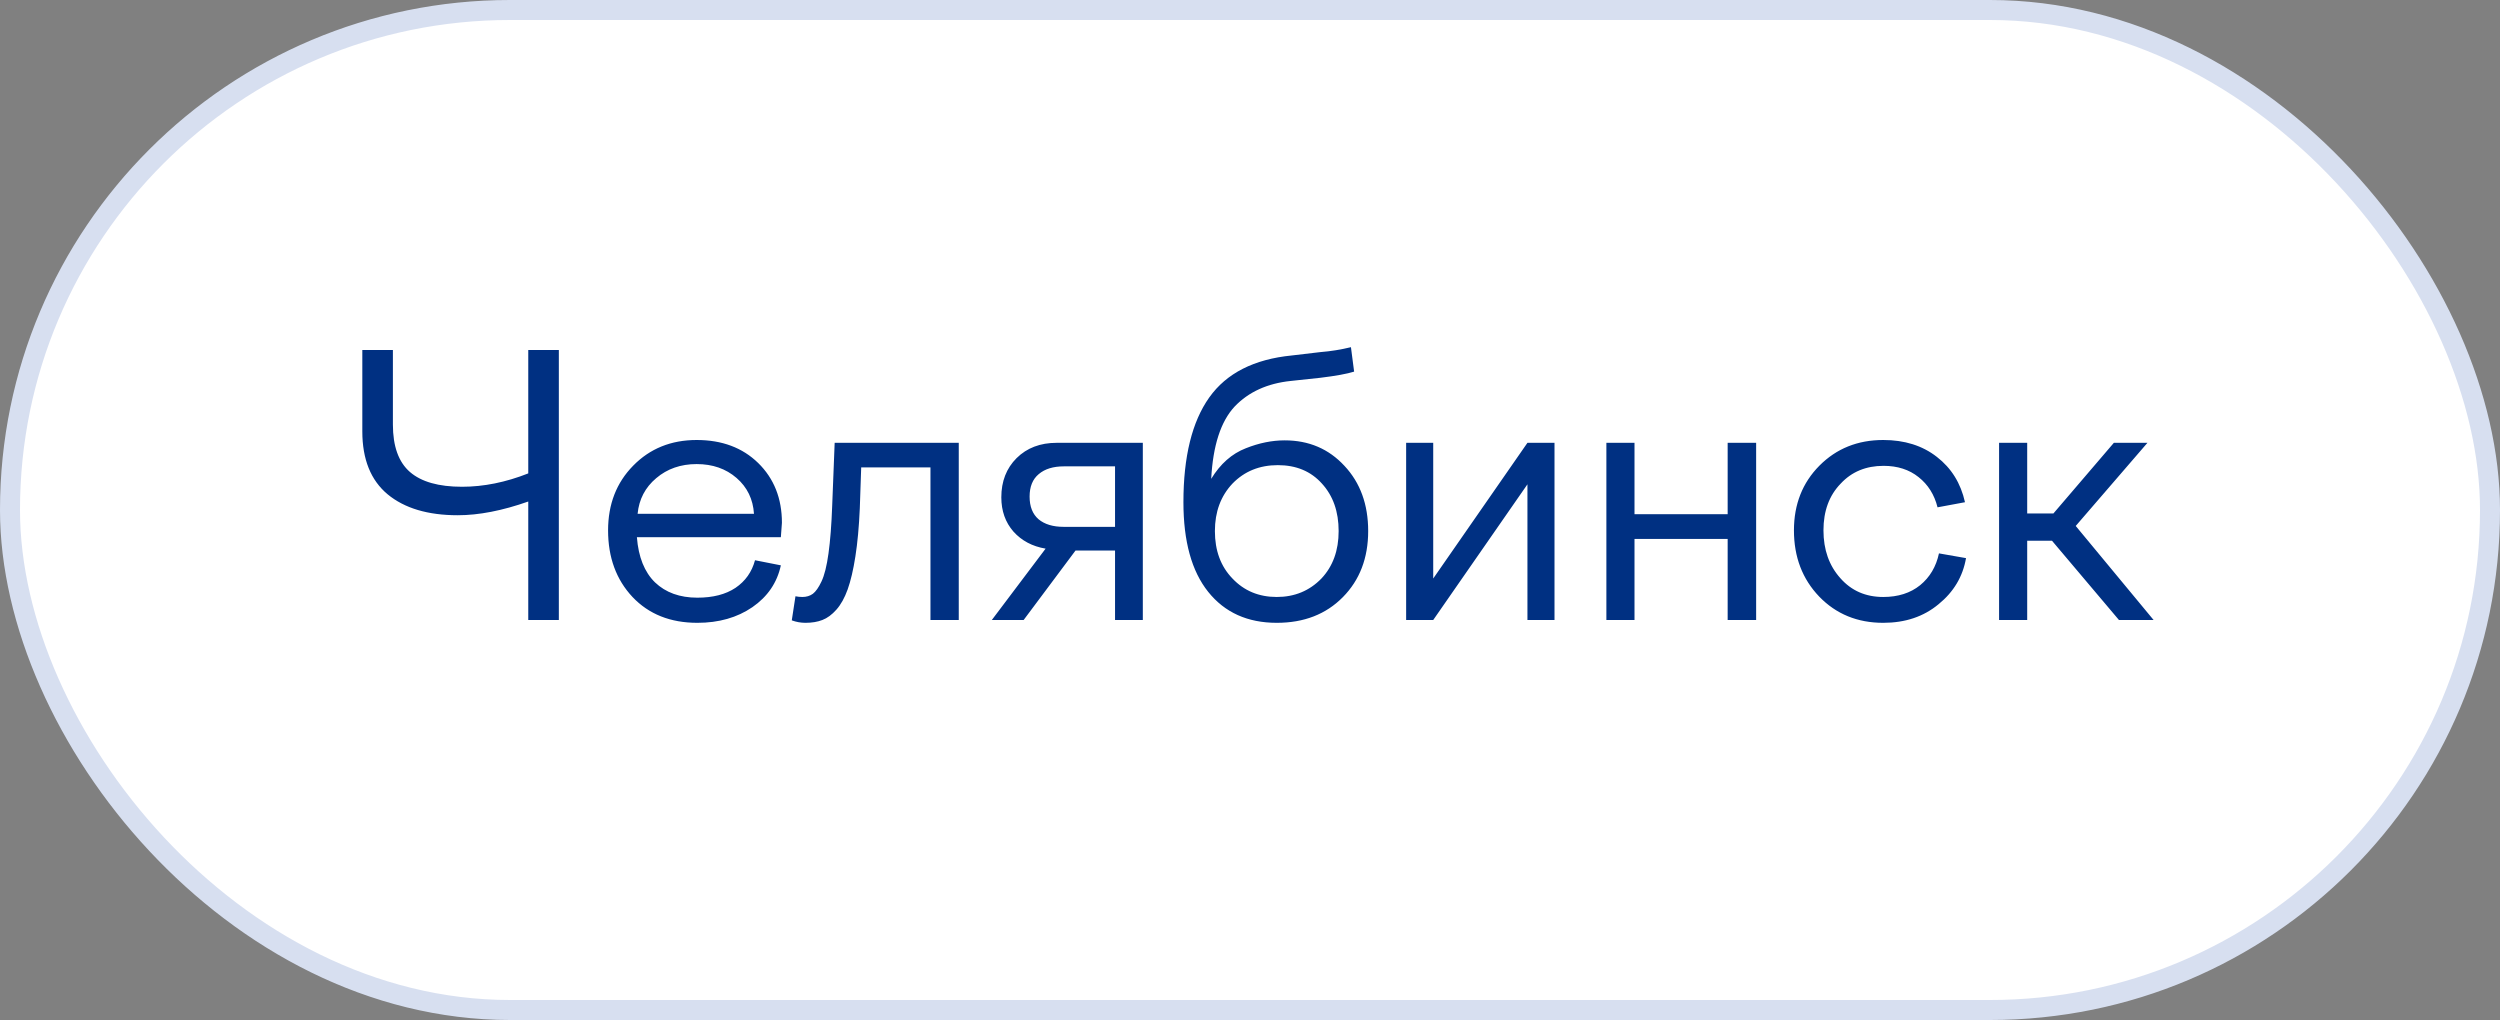<?xml version="1.0" encoding="UTF-8"?> <svg xmlns="http://www.w3.org/2000/svg" width="125" height="51" viewBox="0 0 125 51" fill="none"><rect x="0" y="0" width="125" height="51" fill="#808080" stroke="none"/><rect x="0.5" y="0.5" width="124" height="50" rx="25" fill="white"></rect><rect x="0.5" y="0.5" width="124" height="50" rx="25" stroke="#D7DFF0"></rect><path d="M22.889 25.762C21.395 25.762 20.226 25.413 19.382 24.716C18.538 24.013 18.116 22.964 18.116 21.569V17.5H19.645V21.227C19.645 22.316 19.93 23.107 20.498 23.6C21.066 24.092 21.934 24.338 23.1 24.338C24.184 24.338 25.288 24.115 26.413 23.67V17.5H27.942V31H26.413V25.076C25.118 25.533 23.943 25.762 22.889 25.762ZM30.404 26.518C30.404 25.211 30.823 24.133 31.66 23.283C32.498 22.428 33.556 22 34.833 22C36.099 22 37.124 22.384 37.91 23.151C38.7 23.925 39.096 24.921 39.096 26.14C39.096 26.145 39.078 26.386 39.043 26.86H31.845C31.921 27.851 32.223 28.604 32.75 29.119C33.284 29.629 33.99 29.884 34.868 29.884C35.648 29.884 36.284 29.72 36.776 29.392C37.268 29.058 37.593 28.598 37.751 28.012L39.043 28.267C38.856 29.134 38.381 29.831 37.62 30.358C36.858 30.88 35.941 31.141 34.868 31.141C33.521 31.141 32.44 30.71 31.625 29.849C30.811 28.981 30.404 27.871 30.404 26.518ZM36.828 23.898C36.295 23.436 35.63 23.204 34.833 23.204C34.036 23.204 33.363 23.439 32.812 23.907C32.261 24.37 31.951 24.965 31.88 25.691H37.699C37.652 24.959 37.362 24.361 36.828 23.898ZM39.589 31.018L39.773 29.814C39.89 29.837 40.005 29.849 40.116 29.849C40.321 29.849 40.497 29.796 40.643 29.69C40.79 29.579 40.933 29.374 41.074 29.075C41.22 28.77 41.338 28.302 41.425 27.669C41.513 27.036 41.575 26.239 41.61 25.278L41.733 22.141H47.938V31H46.523V23.371H43.06L42.99 25.419C42.949 26.345 42.876 27.145 42.77 27.818C42.665 28.492 42.536 29.043 42.383 29.471C42.231 29.893 42.044 30.23 41.821 30.481C41.598 30.733 41.364 30.906 41.118 31C40.878 31.094 40.596 31.141 40.274 31.141C40.04 31.141 39.811 31.1 39.589 31.018ZM50.066 24.865C50.066 24.068 50.32 23.415 50.83 22.905C51.346 22.395 52.014 22.141 52.834 22.141H57.141V31H55.752V27.528H53.775L51.182 31H49.591L52.28 27.432C51.618 27.32 51.082 27.036 50.672 26.579C50.268 26.116 50.066 25.545 50.066 24.865ZM53.177 26.342H55.752V23.318H53.194C52.661 23.318 52.242 23.447 51.938 23.705C51.633 23.957 51.48 24.332 51.48 24.83C51.48 25.328 51.63 25.706 51.929 25.964C52.233 26.216 52.65 26.342 53.177 26.342ZM63.838 31.141C62.379 31.141 61.237 30.625 60.411 29.594C59.584 28.562 59.171 27.068 59.171 25.111C59.171 22.832 59.602 21.086 60.463 19.873C61.325 18.66 62.702 17.96 64.594 17.773L66.018 17.605C66.534 17.564 67.043 17.482 67.547 17.359L67.706 18.581C67.354 18.692 66.791 18.795 66.018 18.889L64.541 19.047C63.364 19.17 62.426 19.598 61.729 20.33C61.038 21.074 60.648 22.278 60.56 23.942C61.017 23.192 61.594 22.683 62.291 22.413C62.954 22.149 63.601 22.018 64.234 22.018C65.441 22.018 66.437 22.442 67.222 23.292C68.013 24.136 68.409 25.223 68.409 26.553C68.409 27.9 67.987 29.002 67.143 29.857C66.299 30.713 65.198 31.141 63.838 31.141ZM63.891 23.257C62.977 23.257 62.221 23.564 61.623 24.18C61.038 24.801 60.745 25.592 60.745 26.553C60.745 27.531 61.038 28.322 61.623 28.926C62.204 29.541 62.942 29.849 63.838 29.849C64.729 29.849 65.473 29.541 66.071 28.926C66.645 28.316 66.932 27.525 66.932 26.553C66.932 25.58 66.654 24.789 66.097 24.18C65.546 23.564 64.811 23.257 63.891 23.257ZM71.661 31H70.307V22.141H71.661V28.926L76.372 22.141H77.725V31H76.372V24.215L71.661 31ZM81.725 31H80.319V22.141H81.725V25.709H86.383V22.141H87.807V31H86.383V26.948H81.725V31ZM92.035 24.18C91.46 24.771 91.173 25.551 91.173 26.518C91.173 27.484 91.455 28.281 92.017 28.908C92.568 29.535 93.283 29.849 94.162 29.849C94.906 29.849 95.521 29.652 96.007 29.26C96.494 28.861 96.807 28.331 96.948 27.669L98.301 27.906C98.143 28.826 97.686 29.594 96.93 30.209C96.186 30.83 95.263 31.141 94.162 31.141C92.873 31.141 91.806 30.704 90.962 29.831C90.119 28.952 89.697 27.848 89.697 26.518C89.697 25.217 90.122 24.139 90.971 23.283C91.821 22.428 92.884 22 94.162 22C95.228 22 96.122 22.281 96.842 22.844C97.569 23.406 98.038 24.162 98.249 25.111L96.877 25.366C96.719 24.733 96.403 24.23 95.928 23.855C95.46 23.48 94.876 23.292 94.179 23.292C93.3 23.292 92.585 23.588 92.035 24.18ZM99.954 31V22.141H101.36V25.674H102.67L105.693 22.141H107.372L103.786 26.298L107.68 31H105.948L102.599 27.036H101.36V31H99.954Z" fill="#003082"></path></svg> 